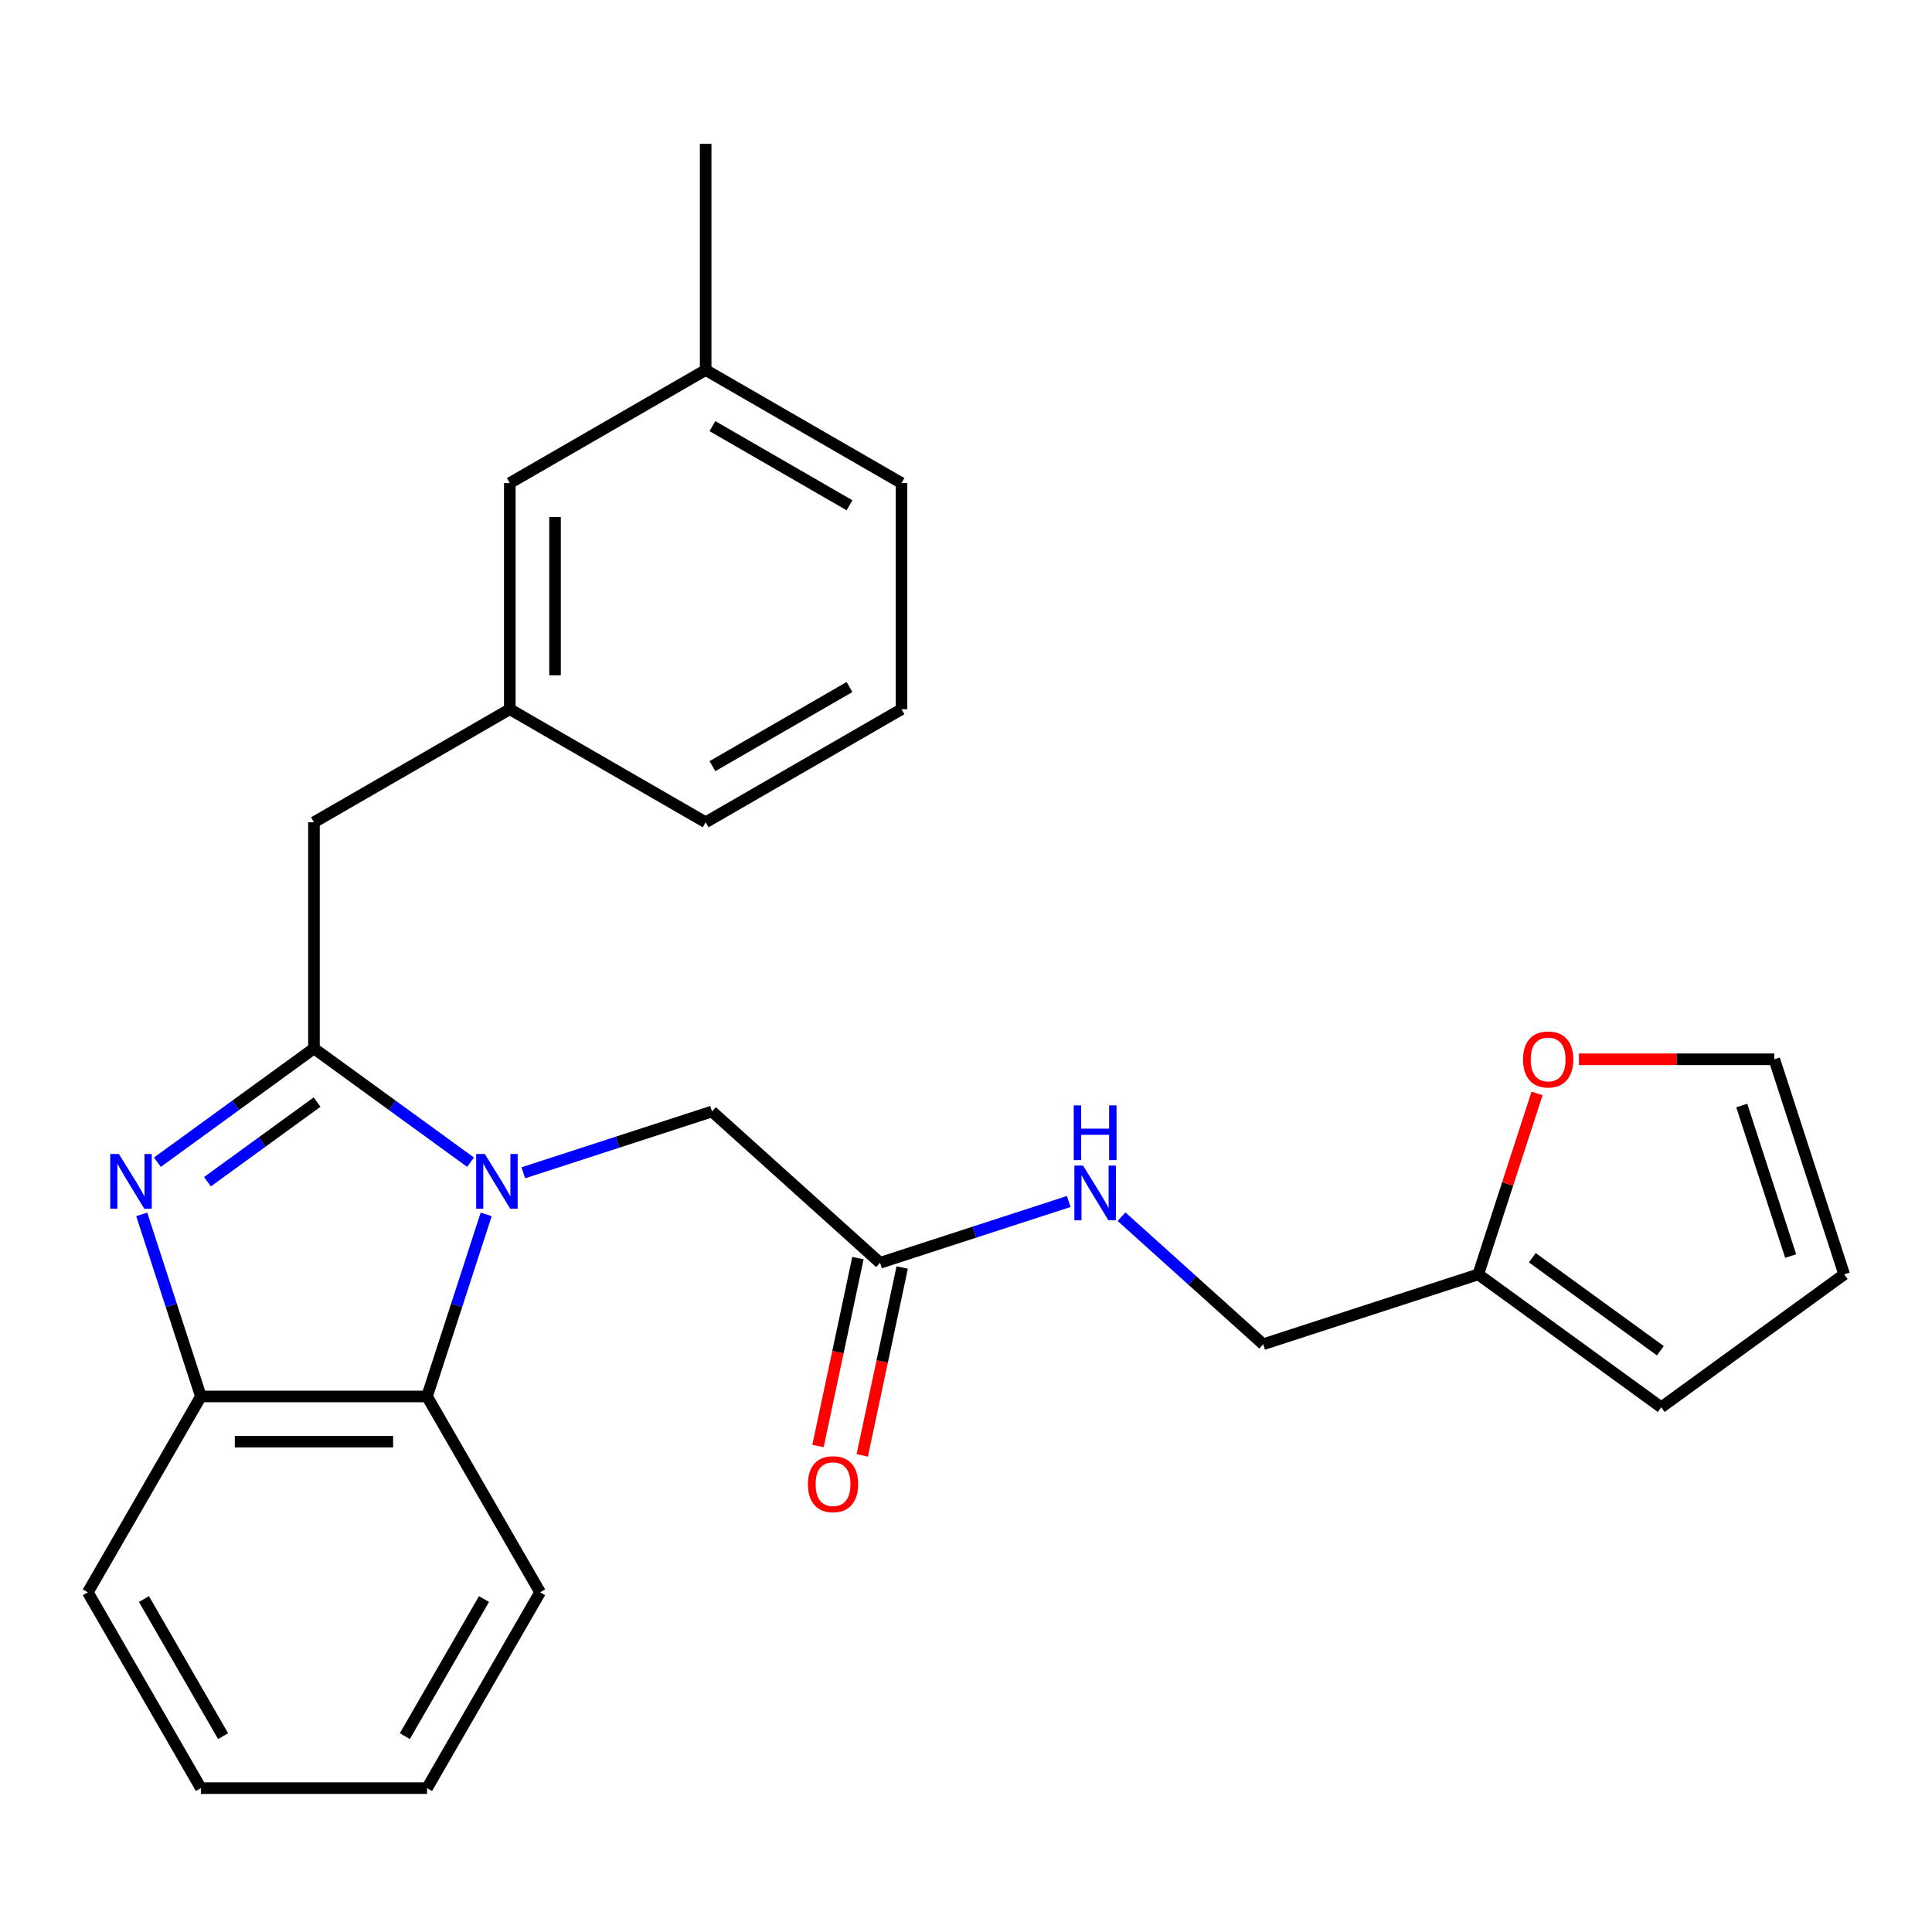 <?xml version='1.0' encoding='iso-8859-1'?>
<svg version='1.1' baseProfile='full'
              xmlns='http://www.w3.org/2000/svg'
                      xmlns:rdkit='http://www.rdkit.org/xml'
                      xmlns:xlink='http://www.w3.org/1999/xlink'
                  xml:space='preserve'
width='1000px' height='1000px' viewBox='0 0 1000 1000'>
<!-- END OF HEADER -->
<rect style='opacity:1.0;fill:#FFFFFF;stroke:none' width='1000' height='1000' x='0' y='0'> </rect>
<path class='bond-0' d='M 446.294,753.308 L 456.63,704.684' style='fill:none;fill-rule:evenodd;stroke:#FF0000;stroke-width:6px;stroke-linecap:butt;stroke-linejoin:miter;stroke-opacity:1' />
<path class='bond-0' d='M 456.63,704.684 L 466.965,656.06' style='fill:none;fill-rule:evenodd;stroke:#000000;stroke-width:6px;stroke-linecap:butt;stroke-linejoin:miter;stroke-opacity:1' />
<path class='bond-0' d='M 423.395,748.441 L 433.731,699.817' style='fill:none;fill-rule:evenodd;stroke:#FF0000;stroke-width:6px;stroke-linecap:butt;stroke-linejoin:miter;stroke-opacity:1' />
<path class='bond-0' d='M 433.731,699.817 L 444.066,651.192' style='fill:none;fill-rule:evenodd;stroke:#000000;stroke-width:6px;stroke-linecap:butt;stroke-linejoin:miter;stroke-opacity:1' />
<path class='bond-1' d='M 455.516,653.626 L 504.344,637.761' style='fill:none;fill-rule:evenodd;stroke:#000000;stroke-width:6px;stroke-linecap:butt;stroke-linejoin:miter;stroke-opacity:1' />
<path class='bond-1' d='M 504.344,637.761 L 553.173,621.895' style='fill:none;fill-rule:evenodd;stroke:#0000FF;stroke-width:6px;stroke-linecap:butt;stroke-linejoin:miter;stroke-opacity:1' />
<path class='bond-2' d='M 455.516,653.626 L 368.529,575.303' style='fill:none;fill-rule:evenodd;stroke:#000000;stroke-width:6px;stroke-linecap:butt;stroke-linejoin:miter;stroke-opacity:1' />
<path class='bond-3' d='M 765.15,659.607 L 780.363,612.788' style='fill:none;fill-rule:evenodd;stroke:#000000;stroke-width:6px;stroke-linecap:butt;stroke-linejoin:miter;stroke-opacity:1' />
<path class='bond-3' d='M 780.363,612.788 L 795.575,565.97' style='fill:none;fill-rule:evenodd;stroke:#FF0000;stroke-width:6px;stroke-linecap:butt;stroke-linejoin:miter;stroke-opacity:1' />
<path class='bond-4' d='M 765.15,659.607 L 859.848,728.409' style='fill:none;fill-rule:evenodd;stroke:#000000;stroke-width:6px;stroke-linecap:butt;stroke-linejoin:miter;stroke-opacity:1' />
<path class='bond-4' d='M 793.115,650.988 L 859.404,699.149' style='fill:none;fill-rule:evenodd;stroke:#000000;stroke-width:6px;stroke-linecap:butt;stroke-linejoin:miter;stroke-opacity:1' />
<path class='bond-5' d='M 765.15,659.607 L 653.826,695.778' style='fill:none;fill-rule:evenodd;stroke:#000000;stroke-width:6px;stroke-linecap:butt;stroke-linejoin:miter;stroke-opacity:1' />
<path class='bond-6' d='M 580.506,629.76 L 617.166,662.769' style='fill:none;fill-rule:evenodd;stroke:#0000FF;stroke-width:6px;stroke-linecap:butt;stroke-linejoin:miter;stroke-opacity:1' />
<path class='bond-6' d='M 617.166,662.769 L 653.826,695.778' style='fill:none;fill-rule:evenodd;stroke:#000000;stroke-width:6px;stroke-linecap:butt;stroke-linejoin:miter;stroke-opacity:1' />
<path class='bond-7' d='M 817.248,548.283 L 867.811,548.283' style='fill:none;fill-rule:evenodd;stroke:#FF0000;stroke-width:6px;stroke-linecap:butt;stroke-linejoin:miter;stroke-opacity:1' />
<path class='bond-7' d='M 867.811,548.283 L 918.374,548.283' style='fill:none;fill-rule:evenodd;stroke:#000000;stroke-width:6px;stroke-linecap:butt;stroke-linejoin:miter;stroke-opacity:1' />
<path class='bond-8' d='M 279.56,824.168 L 221.034,925.539' style='fill:none;fill-rule:evenodd;stroke:#000000;stroke-width:6px;stroke-linecap:butt;stroke-linejoin:miter;stroke-opacity:1' />
<path class='bond-8' d='M 250.507,827.668 L 209.538,898.628' style='fill:none;fill-rule:evenodd;stroke:#000000;stroke-width:6px;stroke-linecap:butt;stroke-linejoin:miter;stroke-opacity:1' />
<path class='bond-9' d='M 279.56,824.168 L 221.034,722.798' style='fill:none;fill-rule:evenodd;stroke:#000000;stroke-width:6px;stroke-linecap:butt;stroke-linejoin:miter;stroke-opacity:1' />
<path class='bond-10' d='M 221.034,925.539 L 103.981,925.539' style='fill:none;fill-rule:evenodd;stroke:#000000;stroke-width:6px;stroke-linecap:butt;stroke-linejoin:miter;stroke-opacity:1' />
<path class='bond-11' d='M 103.981,925.539 L 45.455,824.168' style='fill:none;fill-rule:evenodd;stroke:#000000;stroke-width:6px;stroke-linecap:butt;stroke-linejoin:miter;stroke-opacity:1' />
<path class='bond-11' d='M 115.476,898.628 L 74.508,827.668' style='fill:none;fill-rule:evenodd;stroke:#000000;stroke-width:6px;stroke-linecap:butt;stroke-linejoin:miter;stroke-opacity:1' />
<path class='bond-12' d='M 45.455,824.168 L 103.981,722.798' style='fill:none;fill-rule:evenodd;stroke:#000000;stroke-width:6px;stroke-linecap:butt;stroke-linejoin:miter;stroke-opacity:1' />
<path class='bond-13' d='M 251.653,628.56 L 236.343,675.679' style='fill:none;fill-rule:evenodd;stroke:#0000FF;stroke-width:6px;stroke-linecap:butt;stroke-linejoin:miter;stroke-opacity:1' />
<path class='bond-13' d='M 236.343,675.679 L 221.034,722.798' style='fill:none;fill-rule:evenodd;stroke:#000000;stroke-width:6px;stroke-linecap:butt;stroke-linejoin:miter;stroke-opacity:1' />
<path class='bond-14' d='M 243.539,601.545 L 203.023,572.108' style='fill:none;fill-rule:evenodd;stroke:#0000FF;stroke-width:6px;stroke-linecap:butt;stroke-linejoin:miter;stroke-opacity:1' />
<path class='bond-14' d='M 203.023,572.108 L 162.507,542.672' style='fill:none;fill-rule:evenodd;stroke:#000000;stroke-width:6px;stroke-linecap:butt;stroke-linejoin:miter;stroke-opacity:1' />
<path class='bond-15' d='M 270.871,607.033 L 319.7,591.168' style='fill:none;fill-rule:evenodd;stroke:#0000FF;stroke-width:6px;stroke-linecap:butt;stroke-linejoin:miter;stroke-opacity:1' />
<path class='bond-15' d='M 319.7,591.168 L 368.529,575.303' style='fill:none;fill-rule:evenodd;stroke:#000000;stroke-width:6px;stroke-linecap:butt;stroke-linejoin:miter;stroke-opacity:1' />
<path class='bond-16' d='M 221.034,722.798 L 103.981,722.798' style='fill:none;fill-rule:evenodd;stroke:#000000;stroke-width:6px;stroke-linecap:butt;stroke-linejoin:miter;stroke-opacity:1' />
<path class='bond-16' d='M 203.476,746.208 L 121.539,746.208' style='fill:none;fill-rule:evenodd;stroke:#000000;stroke-width:6px;stroke-linecap:butt;stroke-linejoin:miter;stroke-opacity:1' />
<path class='bond-17' d='M 103.981,722.798 L 88.671,675.679' style='fill:none;fill-rule:evenodd;stroke:#000000;stroke-width:6px;stroke-linecap:butt;stroke-linejoin:miter;stroke-opacity:1' />
<path class='bond-17' d='M 88.671,675.679 L 73.361,628.56' style='fill:none;fill-rule:evenodd;stroke:#0000FF;stroke-width:6px;stroke-linecap:butt;stroke-linejoin:miter;stroke-opacity:1' />
<path class='bond-18' d='M 81.476,601.545 L 121.992,572.108' style='fill:none;fill-rule:evenodd;stroke:#0000FF;stroke-width:6px;stroke-linecap:butt;stroke-linejoin:miter;stroke-opacity:1' />
<path class='bond-18' d='M 121.992,572.108 L 162.507,542.672' style='fill:none;fill-rule:evenodd;stroke:#000000;stroke-width:6px;stroke-linecap:butt;stroke-linejoin:miter;stroke-opacity:1' />
<path class='bond-18' d='M 107.391,611.653 L 135.752,591.048' style='fill:none;fill-rule:evenodd;stroke:#0000FF;stroke-width:6px;stroke-linecap:butt;stroke-linejoin:miter;stroke-opacity:1' />
<path class='bond-18' d='M 135.752,591.048 L 164.113,570.442' style='fill:none;fill-rule:evenodd;stroke:#000000;stroke-width:6px;stroke-linecap:butt;stroke-linejoin:miter;stroke-opacity:1' />
<path class='bond-19' d='M 162.507,542.672 L 162.507,425.619' style='fill:none;fill-rule:evenodd;stroke:#000000;stroke-width:6px;stroke-linecap:butt;stroke-linejoin:miter;stroke-opacity:1' />
<path class='bond-20' d='M 162.507,425.619 L 263.878,367.093' style='fill:none;fill-rule:evenodd;stroke:#000000;stroke-width:6px;stroke-linecap:butt;stroke-linejoin:miter;stroke-opacity:1' />
<path class='bond-21' d='M 365.248,191.514 L 466.619,250.04' style='fill:none;fill-rule:evenodd;stroke:#000000;stroke-width:6px;stroke-linecap:butt;stroke-linejoin:miter;stroke-opacity:1' />
<path class='bond-21' d='M 368.749,220.567 L 439.708,261.535' style='fill:none;fill-rule:evenodd;stroke:#000000;stroke-width:6px;stroke-linecap:butt;stroke-linejoin:miter;stroke-opacity:1' />
<path class='bond-22' d='M 365.248,191.514 L 263.878,250.04' style='fill:none;fill-rule:evenodd;stroke:#000000;stroke-width:6px;stroke-linecap:butt;stroke-linejoin:miter;stroke-opacity:1' />
<path class='bond-23' d='M 365.248,191.514 L 365.248,74.461' style='fill:none;fill-rule:evenodd;stroke:#000000;stroke-width:6px;stroke-linecap:butt;stroke-linejoin:miter;stroke-opacity:1' />
<path class='bond-24' d='M 466.619,250.04 L 466.619,367.093' style='fill:none;fill-rule:evenodd;stroke:#000000;stroke-width:6px;stroke-linecap:butt;stroke-linejoin:miter;stroke-opacity:1' />
<path class='bond-25' d='M 466.619,367.093 L 365.248,425.619' style='fill:none;fill-rule:evenodd;stroke:#000000;stroke-width:6px;stroke-linecap:butt;stroke-linejoin:miter;stroke-opacity:1' />
<path class='bond-25' d='M 439.708,355.598 L 368.749,396.566' style='fill:none;fill-rule:evenodd;stroke:#000000;stroke-width:6px;stroke-linecap:butt;stroke-linejoin:miter;stroke-opacity:1' />
<path class='bond-26' d='M 365.248,425.619 L 263.878,367.093' style='fill:none;fill-rule:evenodd;stroke:#000000;stroke-width:6px;stroke-linecap:butt;stroke-linejoin:miter;stroke-opacity:1' />
<path class='bond-27' d='M 263.878,367.093 L 263.878,250.04' style='fill:none;fill-rule:evenodd;stroke:#000000;stroke-width:6px;stroke-linecap:butt;stroke-linejoin:miter;stroke-opacity:1' />
<path class='bond-27' d='M 287.288,349.535 L 287.288,267.598' style='fill:none;fill-rule:evenodd;stroke:#000000;stroke-width:6px;stroke-linecap:butt;stroke-linejoin:miter;stroke-opacity:1' />
<path class='bond-28' d='M 859.848,728.409 L 954.545,659.607' style='fill:none;fill-rule:evenodd;stroke:#000000;stroke-width:6px;stroke-linecap:butt;stroke-linejoin:miter;stroke-opacity:1' />
<path class='bond-29' d='M 918.374,548.283 L 954.545,659.607' style='fill:none;fill-rule:evenodd;stroke:#000000;stroke-width:6px;stroke-linecap:butt;stroke-linejoin:miter;stroke-opacity:1' />
<path class='bond-29' d='M 901.535,572.216 L 926.855,650.143' style='fill:none;fill-rule:evenodd;stroke:#000000;stroke-width:6px;stroke-linecap:butt;stroke-linejoin:miter;stroke-opacity:1' />
<path  class='atom-0' d='M 418.179 768.201
Q 418.179 761.401, 421.539 757.601
Q 424.899 753.801, 431.179 753.801
Q 437.459 753.801, 440.819 757.601
Q 444.179 761.401, 444.179 768.201
Q 444.179 775.081, 440.779 779.001
Q 437.379 782.881, 431.179 782.881
Q 424.939 782.881, 421.539 779.001
Q 418.179 775.121, 418.179 768.201
M 431.179 779.681
Q 435.499 779.681, 437.819 776.801
Q 440.179 773.881, 440.179 768.201
Q 440.179 762.641, 437.819 759.841
Q 435.499 757.001, 431.179 757.001
Q 426.859 757.001, 424.499 759.801
Q 422.179 762.601, 422.179 768.201
Q 422.179 773.921, 424.499 776.801
Q 426.859 779.681, 431.179 779.681
' fill='#FF0000'/>
<path  class='atom-3' d='M 560.579 603.295
L 569.859 618.295
Q 570.779 619.775, 572.259 622.455
Q 573.739 625.135, 573.819 625.295
L 573.819 603.295
L 577.579 603.295
L 577.579 631.615
L 573.699 631.615
L 563.739 615.215
Q 562.579 613.295, 561.339 611.095
Q 560.139 608.895, 559.779 608.215
L 559.779 631.615
L 556.099 631.615
L 556.099 603.295
L 560.579 603.295
' fill='#0000FF'/>
<path  class='atom-3' d='M 555.759 572.143
L 559.599 572.143
L 559.599 584.183
L 574.079 584.183
L 574.079 572.143
L 577.919 572.143
L 577.919 600.463
L 574.079 600.463
L 574.079 587.383
L 559.599 587.383
L 559.599 600.463
L 555.759 600.463
L 555.759 572.143
' fill='#0000FF'/>
<path  class='atom-4' d='M 788.321 548.363
Q 788.321 541.563, 791.681 537.763
Q 795.041 533.963, 801.321 533.963
Q 807.601 533.963, 810.961 537.763
Q 814.321 541.563, 814.321 548.363
Q 814.321 555.243, 810.921 559.163
Q 807.521 563.043, 801.321 563.043
Q 795.081 563.043, 791.681 559.163
Q 788.321 555.283, 788.321 548.363
M 801.321 559.843
Q 805.641 559.843, 807.961 556.963
Q 810.321 554.043, 810.321 548.363
Q 810.321 542.803, 807.961 540.003
Q 805.641 537.163, 801.321 537.163
Q 797.001 537.163, 794.641 539.963
Q 792.321 542.763, 792.321 548.363
Q 792.321 554.083, 794.641 556.963
Q 797.001 559.843, 801.321 559.843
' fill='#FF0000'/>
<path  class='atom-9' d='M 250.945 597.314
L 260.225 612.314
Q 261.145 613.794, 262.625 616.474
Q 264.105 619.154, 264.185 619.314
L 264.185 597.314
L 267.945 597.314
L 267.945 625.634
L 264.065 625.634
L 254.105 609.234
Q 252.945 607.314, 251.705 605.114
Q 250.505 602.914, 250.145 602.234
L 250.145 625.634
L 246.465 625.634
L 246.465 597.314
L 250.945 597.314
' fill='#0000FF'/>
<path  class='atom-12' d='M 61.55 597.314
L 70.83 612.314
Q 71.75 613.794, 73.23 616.474
Q 74.71 619.154, 74.79 619.314
L 74.79 597.314
L 78.55 597.314
L 78.55 625.634
L 74.67 625.634
L 64.71 609.234
Q 63.55 607.314, 62.31 605.114
Q 61.11 602.914, 60.75 602.234
L 60.75 625.634
L 57.07 625.634
L 57.07 597.314
L 61.55 597.314
' fill='#0000FF'/>
</svg>
